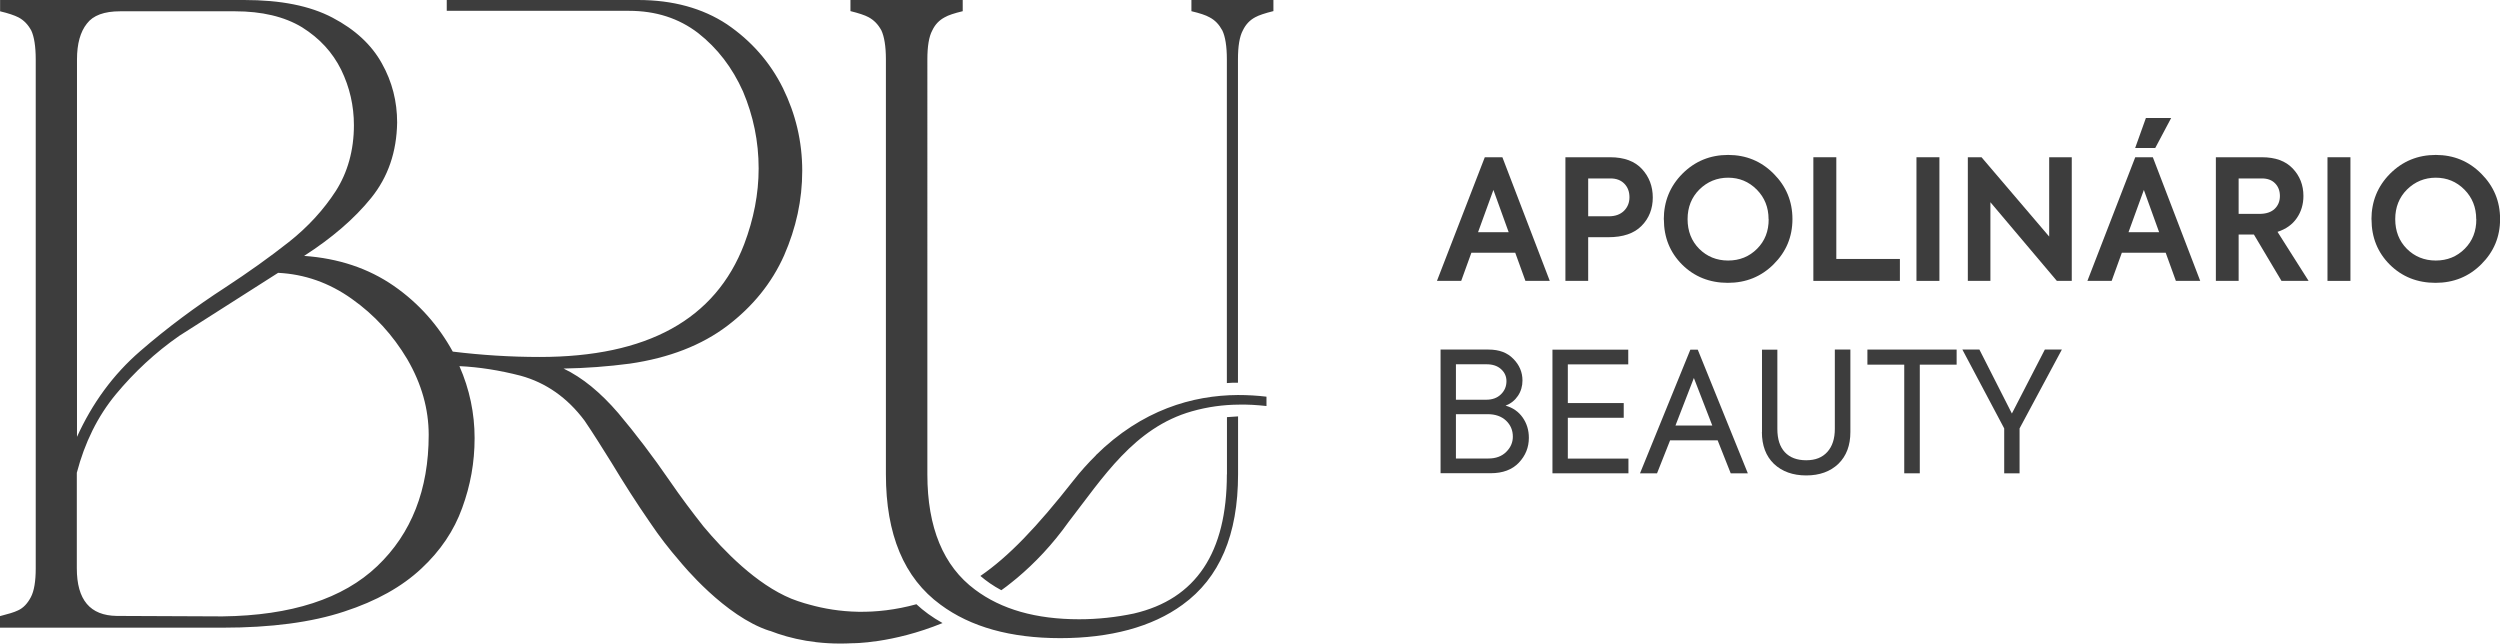 <?xml version="1.0" encoding="UTF-8"?>
<svg xmlns="http://www.w3.org/2000/svg" id="Camada_2" data-name="Camada 2" viewBox="0 0 270.12 69.53">
  <defs>
    <style>
      .cls-1 {
        fill: #3d3d3d;
      }
    </style>
  </defs>
  <g id="Camada_1-2" data-name="Camada 1">
    <g>
      <g>
        <g>
          <path class="cls-1" d="M167.44,30.35h-2.62l-1.1-3.04h-4.74l-1.1,3.04h-2.62l5.17-13.36h1.9l5.12,13.36ZM163.01,25.09l-1.65-4.57-1.66,4.57h3.31Z"></path>
          <path class="cls-1" d="M169.14,16.99h4.83c1.52,0,2.67.43,3.45,1.28.77.84,1.16,1.87,1.16,3.07s-.4,2.25-1.21,3.06c-.8.82-2,1.23-3.6,1.23h-2.17v4.72h-2.46v-13.36ZM171.59,23.37h2.24c.7,0,1.24-.2,1.64-.59.39-.39.59-.88.59-1.47s-.18-1.08-.55-1.46c-.37-.38-.87-.57-1.49-.57h-2.42v4.09Z"></path>
          <path class="cls-1" d="M179.77,23.71c0-1.94.67-3.59,2.01-4.94,1.35-1.35,3-2.03,4.94-2.03s3.58.68,4.92,2.03c1.35,1.35,2.03,2.98,2.03,4.9s-.68,3.54-2.03,4.88c-1.34,1.34-2.99,2.01-4.95,2.01s-3.62-.66-4.94-1.97c-1.31-1.31-1.97-2.94-1.97-4.88ZM191.09,23.68c0-1.28-.43-2.34-1.28-3.2-.86-.86-1.89-1.28-3.09-1.28s-2.25.43-3.11,1.28c-.84.84-1.27,1.91-1.27,3.2s.42,2.36,1.25,3.2c.84.84,1.89,1.27,3.13,1.27s2.28-.42,3.13-1.27c.84-.84,1.26-1.91,1.25-3.2Z"></path>
          <path class="cls-1" d="M205.28,30.35h-9.35v-13.36h2.48v10.99h6.87v2.37Z"></path>
          <path class="cls-1" d="M207.07,30.35v-13.36h2.48v13.36h-2.48Z"></path>
          <path class="cls-1" d="M221.41,25.56v-8.57h2.44v13.36h-1.61l-7.18-8.5v8.5h-2.44v-13.36h1.48l7.31,8.57Z"></path>
          <path class="cls-1" d="M237.72,30.35h-2.62l-1.1-3.04h-4.74l-1.1,3.04h-2.62l5.17-13.36h1.9l5.12,13.36ZM233.29,25.09l-1.65-4.57-1.66,4.57h3.31ZM231.86,12.75h2.73l-1.72,3.24h-2.17l1.16-3.24Z"></path>
          <path class="cls-1" d="M249.44,30.35h-2.93l-2.98-5.01h-1.65v5.01h-2.46v-13.36h4.97c1.45,0,2.56.4,3.33,1.21.77.81,1.16,1.8,1.16,2.97,0,.9-.24,1.71-.72,2.4-.48.7-1.18,1.19-2.08,1.48l3.36,5.3ZM244.39,19.28h-2.51v3.83h2.24c.72,0,1.27-.18,1.65-.54.38-.36.57-.83.57-1.39s-.17-1.01-.52-1.37c-.35-.36-.83-.53-1.43-.53Z"></path>
          <path class="cls-1" d="M251.48,30.35v-13.36h2.48v13.36h-2.48Z"></path>
          <path class="cls-1" d="M256.23,23.71c0-1.94.67-3.59,2.01-4.94,1.35-1.35,3-2.03,4.94-2.03s3.58.68,4.92,2.03c1.35,1.35,2.03,2.98,2.03,4.9s-.68,3.54-2.03,4.88c-1.34,1.34-2.99,2.01-4.95,2.01s-3.62-.66-4.94-1.97c-1.31-1.31-1.97-2.94-1.97-4.88ZM267.55,23.68c0-1.28-.43-2.34-1.28-3.2-.86-.86-1.89-1.28-3.09-1.28s-2.25.43-3.11,1.28c-.84.84-1.27,1.91-1.27,3.2s.42,2.36,1.25,3.2c.84.84,1.89,1.27,3.13,1.27s2.28-.42,3.13-1.27c.84-.84,1.26-1.91,1.25-3.2Z"></path>
        </g>
        <g>
          <path class="cls-1" d="M162.68,43.83c.78.22,1.4.65,1.84,1.28.45.64.67,1.37.67,2.19,0,1.04-.36,1.93-1.08,2.69-.72.76-1.74,1.14-3.04,1.14h-5.42v-13.36h5.19c1.15,0,2.04.34,2.68,1.01.65.66.98,1.44.98,2.33,0,.61-.16,1.17-.49,1.66-.33.49-.77.84-1.32,1.05ZM160.64,39.36h-3.33v3.83h3.27c.66,0,1.19-.19,1.59-.58.4-.39.6-.86.6-1.43,0-.52-.2-.95-.59-1.3-.39-.35-.91-.52-1.55-.52ZM157.31,49.54h3.51c.81,0,1.45-.24,1.92-.71.48-.47.72-1.02.72-1.65,0-.69-.24-1.26-.73-1.73-.49-.46-1.15-.7-2-.7h-3.42v4.77Z"></path>
          <path class="cls-1" d="M175.95,51.14h-8.21v-13.36h8.19v1.59h-6.53v4.18h6.04v1.59h-6.04v4.41h6.55v1.59Z"></path>
          <path class="cls-1" d="M188.84,51.14h-1.84l-1.41-3.56h-5.14l-1.41,3.56h-1.84l5.44-13.36h.8l5.41,13.36ZM185.01,45.98l-1.99-5.14-1.99,5.14h3.98Z"></path>
          <path class="cls-1" d="M190.38,46.69v-8.91h1.66v8.57c0,1.1.27,1.93.81,2.51s1.31.87,2.31.87,1.74-.3,2.28-.9.81-1.43.81-2.49v-8.57h1.68v8.91c0,1.45-.43,2.59-1.3,3.44-.87.83-2.03,1.25-3.47,1.25s-2.61-.42-3.49-1.25c-.87-.84-1.3-1.99-1.3-3.44Z"></path>
          <path class="cls-1" d="M205.75,51.14v-11.74h-3.98v-1.63h9.64v1.63h-3.98v11.74h-1.68Z"></path>
          <path class="cls-1" d="M220.94,37.77h1.84l-4.57,8.52v4.85h-1.66v-4.85l-4.52-8.52h1.84l3.51,6.91,3.56-6.91Z"></path>
        </g>
      </g>
      <path class="cls-1" d="M137.59,0v1.2c-.89.22-1.56.44-1.96.66-.58.31-1.02.76-1.34,1.42-.36.66-.53,1.73-.53,3.11v34.96c-.38,0-.79,0-1.2.04V6.4c0-1.38-.17-2.45-.49-3.11-.36-.66-.79-1.11-1.38-1.42-.4-.23-1.07-.45-1.96-.66V0h8.85ZM132.56,51.26c0,8.44-3.33,13.47-10.05,15.03-1.91.4-3.87.62-5.91.62-4.67,0-8.41-1.07-11.25-3.2-3.42-2.54-5.15-6.71-5.15-12.45V6.4c0-1.38.17-2.45.53-3.11.31-.66.76-1.11,1.34-1.42.39-.23,1.07-.45,1.95-.66V0h-12.13v1.2c.88.22,1.56.44,1.96.66.57.31,1.02.76,1.38,1.42.31.66.49,1.73.49,3.11v44.86c0,6.49,1.95,11.2,5.91,14.09,3.24,2.4,7.56,3.61,12.93,3.61s9.92-1.2,13.21-3.61c4-2.89,6-7.55,6-14.09v-6.26c-.43.02-.83.05-1.2.08v6.18ZM99.03,65.3c.75.7,1.68,1.39,2.81,2.02-5.45,2.23-9.74,2.18-9.74,2.18h0c-3.7.2-6.68-.47-8.91-1.34,0,0-.02,0-.04,0-4.84-1.56-9.44-7.2-9.73-7.55h0c-1.13-1.3-2.19-2.67-3.15-4.1-1.51-2.18-2.89-4.35-4.18-6.49-1.02-1.64-2-3.2-2.93-4.57-1.87-2.5-4.18-4.1-6.89-4.85-2.32-.6-4.52-.94-6.63-1.04,1.1,2.5,1.64,5.11,1.64,7.77s-.45,5.11-1.34,7.55c-.88,2.45-2.35,4.63-4.4,6.54-2.09,1.96-4.85,3.52-8.36,4.66-3.51,1.16-7.87,1.74-13.16,1.74H0v-1.25c.84-.22,1.51-.4,1.95-.62.58-.26,1.03-.76,1.38-1.42.36-.67.53-1.74.53-3.11V6.41c0-1.38-.17-2.45-.48-3.11-.36-.66-.8-1.11-1.38-1.42-.45-.23-1.11-.45-1.99-.66V0h26.36c3.96,0,7.11.62,9.56,1.91,2.44,1.28,4.22,2.93,5.33,4.94,1.12,1.99,1.65,4.13,1.65,6.39-.05,3.16-.97,5.87-2.8,8.14-1.83,2.27-4.27,4.35-7.25,6.27,3.69.26,6.93,1.33,9.69,3.24,2.71,1.88,4.82,4.28,6.37,7.1,0,0,0,0,0,0,3.11.38,6.23.58,9.39.58,11.6,0,18.98-4.04,22.1-12.19,1.02-2.7,1.56-5.42,1.56-8.18,0-2.93-.58-5.69-1.69-8.32-1.16-2.58-2.75-4.66-4.85-6.31-2.09-1.6-4.57-2.4-7.47-2.4h-19.69V0h20.67c3.77,0,6.98.89,9.6,2.62,2.62,1.78,4.66,4.09,6.05,6.89,1.38,2.81,2.09,5.78,2.09,8.94s-.66,6.17-1.96,9.15c-1.33,2.98-3.38,5.51-6.13,7.6-2.76,2.09-6.27,3.47-10.54,4.09-2.36.31-4.75.49-7.16.53,2.05.98,4,2.59,5.91,4.81,1.87,2.22,3.73,4.66,5.6,7.38,1.16,1.69,2.37,3.3,3.61,4.87,2.19,2.62,5.69,6.24,9.5,7.81.44.17.91.34,1.39.48.21.05.4.11.57.16,3.11.87,7.03,1.2,11.57-.05ZM8.31,47.22c1.65-3.64,3.92-6.76,6.85-9.29,2.93-2.54,6-4.81,9.21-6.89,2.44-1.6,4.75-3.24,6.84-4.89,2.09-1.65,3.78-3.52,5.07-5.51,1.28-2,1.96-4.41,1.96-7.11,0-2.09-.45-4.09-1.38-6-.93-1.87-2.31-3.38-4.22-4.58-1.91-1.16-4.36-1.73-7.25-1.73h-12.4c-1.73,0-2.93.44-3.6,1.33-.71.89-1.07,2.18-1.07,3.87v40.81ZM46.32,47c0-2.8-.76-5.51-2.31-8.18-1.56-2.62-3.55-4.8-6-6.53-2.44-1.74-5.11-2.67-7.96-2.81l-10.67,6.8c-2.62,1.82-4.89,3.95-6.85,6.31-1.99,2.4-3.38,5.25-4.23,8.49v10.32c0,3.42,1.43,5.11,4.32,5.15l11.42.05c7.43-.09,13.03-1.91,16.72-5.43,3.69-3.51,5.56-8.26,5.56-14.18ZM118.42,49.19c-.83.82-1.65,1.72-2.44,2.73-3.96,5.04-6.99,8.21-10.05,10.31.64.55,1.38,1.07,2.26,1.54.07-.05.14-.09.21-.15.13-.09.26-.19.38-.28.17-.14.35-.27.52-.41.19-.15.39-.31.58-.47,1.93-1.62,3.83-3.61,5.58-6.07h0c3.7-4.77,7.08-10.18,13.32-11.95,1.76-.5,3.42-.7,4.97-.72,1.07-.03,2.09.04,3.09.15v-1.01c-.99-.12-2.03-.18-3.09-.18-4.9.03-10.37,1.6-15.35,6.51Z"></path>
    </g>
  </g>
</svg>
